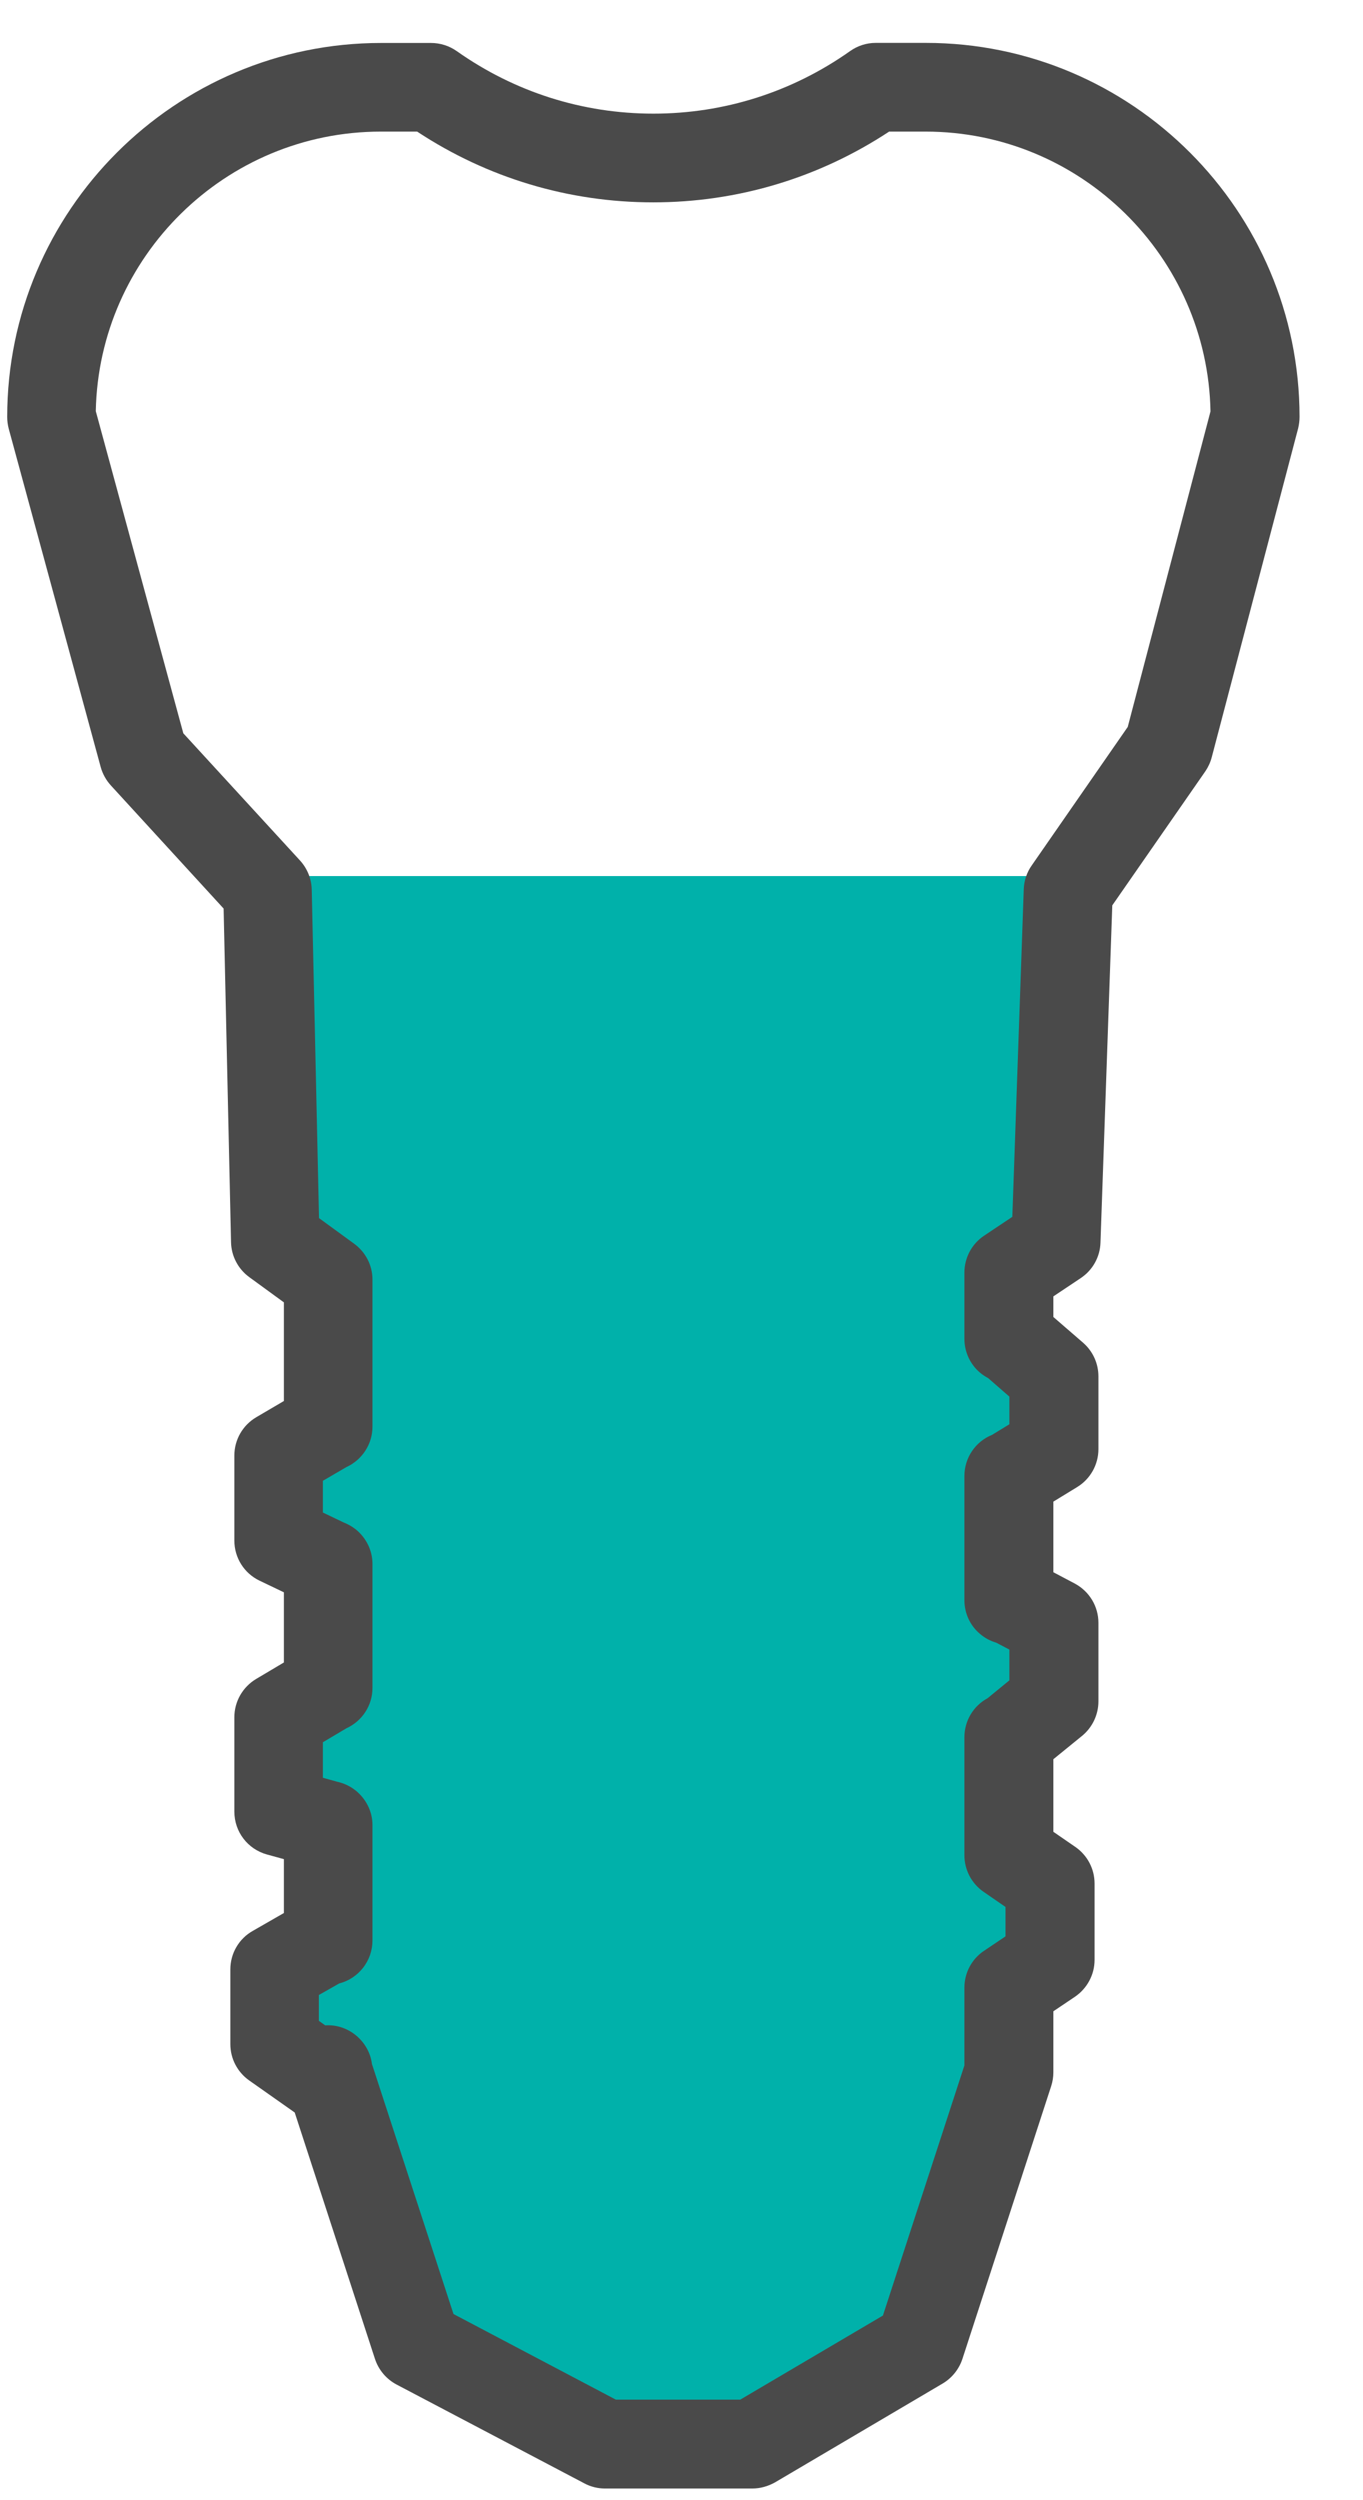 <?xml version="1.0" encoding="UTF-8" standalone="no"?>
<svg width="18px" height="33px" viewBox="0 0 18 33" version="1.1" xmlns="http://www.w3.org/2000/svg" xmlns:xlink="http://www.w3.org/1999/xlink">
    <!-- Generator: Sketch 50.2 (55047) - http://www.bohemiancoding.com/sketch -->
    <title>prophylaxe copy</title>
    <desc>Created with Sketch.</desc>
    <defs></defs>
    <g id="Welcome" stroke="none" stroke-width="1" fill="none" fill-rule="evenodd">
        <g id="waas_desktop_home" transform="translate(-744, -2212)" fill-rule="nonzero">
            <g id="teaser-copy" transform="translate(315, 2121)">
                <g id="implant-copy" transform="translate(413, 82)">
                    <polygon id="Shape" fill="#00B1AA" points="19.532 20.563 19.634 25.189 20.334 25.697 20.334 27.637 20.326 27.639 19.679 28.016 19.679 29.14 20.326 29.45 20.334 29.448 20.334 31.086 20.326 31.086 19.679 31.47 19.679 32.718 20.326 32.897 20.334 32.895 20.334 34.42 20.273 34.43 19.627 34.799 19.627 35.786 20.273 36.241 20.334 36.231 20.334 36.126 20.334 36.158 21.508 39.76 23.989 41.064 25.936 41.064 28.15 39.76 29.321 36.158 29.321 35.039 29.864 34.674 29.864 33.665 29.321 33.292 29.321 31.736 29.341 31.731 29.917 31.262 29.917 30.227 29.341 29.921 29.321 29.924 29.321 28.286 29.341 28.283 29.917 27.933 29.917 26.972 29.341 26.473 29.321 26.476 29.321 25.603 29.944 25.189 30.106 20.563"></polygon>
                    <path d="M25.936,41.846 L23.989,41.846 C23.894,41.846 23.801,41.823 23.717,41.778 L21.236,40.473 C21.102,40.402 21,40.281 20.952,40.136 L19.892,36.883 L19.291,36.46 C19.134,36.349 19.042,36.171 19.042,35.98 L19.042,34.994 C19.042,34.783 19.155,34.589 19.338,34.486 L19.749,34.25 L19.749,33.539 L19.524,33.477 C19.27,33.406 19.095,33.177 19.095,32.912 L19.095,31.665 C19.095,31.458 19.205,31.267 19.382,31.161 L19.749,30.943 L19.749,30.017 L19.427,29.863 C19.223,29.765 19.095,29.56 19.095,29.335 L19.095,28.211 C19.095,28.003 19.205,27.811 19.386,27.705 L19.749,27.492 L19.749,26.19 L19.292,25.857 C19.144,25.749 19.055,25.579 19.051,25.396 L18.953,20.992 L17.464,19.367 C17.401,19.298 17.355,19.215 17.33,19.125 L16.115,14.658 C16.102,14.608 16.095,14.556 16.095,14.504 C16.095,11.782 18.31,9.567 21.033,9.567 L21.692,9.567 C21.814,9.567 21.932,9.605 22.031,9.674 C22.795,10.214 23.692,10.5 24.629,10.5 C25.565,10.5 26.463,10.214 27.227,9.674 C27.326,9.604 27.444,9.566 27.564,9.566 L28.226,9.566 C30.948,9.566 33.162,11.78 33.162,14.503 C33.162,14.553 33.155,14.603 33.144,14.652 L32.003,18.993 C31.986,19.06 31.957,19.122 31.919,19.179 L30.689,20.95 L30.533,25.403 C30.527,25.592 30.429,25.766 30.272,25.87 L29.911,26.111 L29.911,26.383 L30.305,26.724 C30.433,26.836 30.506,26.997 30.506,27.167 L30.506,28.127 C30.506,28.332 30.399,28.522 30.225,28.628 L29.911,28.82 L29.911,29.752 L30.195,29.902 C30.386,30.005 30.506,30.202 30.506,30.42 L30.506,31.456 C30.506,31.632 30.427,31.799 30.291,31.911 L29.911,32.22 L29.911,33.178 L30.2,33.377 C30.36,33.487 30.455,33.667 30.455,33.861 L30.455,34.869 C30.455,35.064 30.357,35.246 30.195,35.356 L29.911,35.547 L29.911,36.353 C29.911,36.415 29.901,36.476 29.882,36.535 L28.71,40.135 C28.665,40.271 28.573,40.386 28.451,40.459 L26.237,41.764 C26.143,41.817 26.04,41.846 25.936,41.846 Z M24.133,40.673 L25.776,40.673 L27.66,39.563 L28.736,36.262 L28.736,35.236 C28.736,35.04 28.832,34.858 28.995,34.749 L29.279,34.558 L29.279,34.17 L28.989,33.97 C28.83,33.86 28.736,33.68 28.736,33.487 L28.736,31.93 C28.736,31.71 28.857,31.515 29.042,31.415 L29.33,31.179 L29.33,30.773 L29.157,30.682 C29.078,30.659 29.005,30.62 28.941,30.565 C28.81,30.455 28.736,30.292 28.736,30.12 L28.736,28.482 C28.736,28.24 28.883,28.027 29.101,27.939 L29.33,27.799 L29.33,27.434 L29.05,27.19 C29.013,27.17 28.978,27.147 28.945,27.12 C28.812,27.009 28.736,26.844 28.736,26.67 L28.736,25.798 C28.736,25.602 28.833,25.419 28.996,25.31 L29.369,25.061 L29.52,20.736 C29.524,20.624 29.56,20.515 29.625,20.423 L30.893,18.595 L31.986,14.43 C31.947,12.387 30.274,10.737 28.223,10.737 L27.742,10.737 C26.814,11.348 25.742,11.671 24.626,11.671 C23.51,11.671 22.436,11.348 21.509,10.737 L21.03,10.737 C18.979,10.737 17.305,12.386 17.265,14.427 L18.421,18.679 L19.964,20.36 C20.059,20.465 20.114,20.601 20.117,20.743 L20.213,25.078 L20.677,25.416 C20.829,25.527 20.919,25.702 20.919,25.889 L20.919,27.83 C20.919,28.064 20.78,28.27 20.575,28.364 L20.264,28.545 L20.264,28.964 L20.538,29.095 C20.595,29.117 20.649,29.148 20.698,29.186 C20.835,29.297 20.919,29.464 20.919,29.641 L20.919,31.279 C20.919,31.513 20.78,31.718 20.576,31.811 L20.264,31.996 L20.264,32.465 L20.452,32.517 C20.54,32.536 20.626,32.576 20.698,32.634 C20.835,32.745 20.919,32.911 20.919,33.088 L20.919,34.612 C20.919,34.881 20.736,35.114 20.479,35.18 L20.211,35.332 L20.211,35.673 L20.295,35.733 C20.599,35.711 20.875,35.943 20.912,36.243 L21.989,39.543 L24.133,40.673 Z" id="Shape" fill="#4A4A4A"></path>
                </g>
            </g>
        </g>
    </g>
</svg>